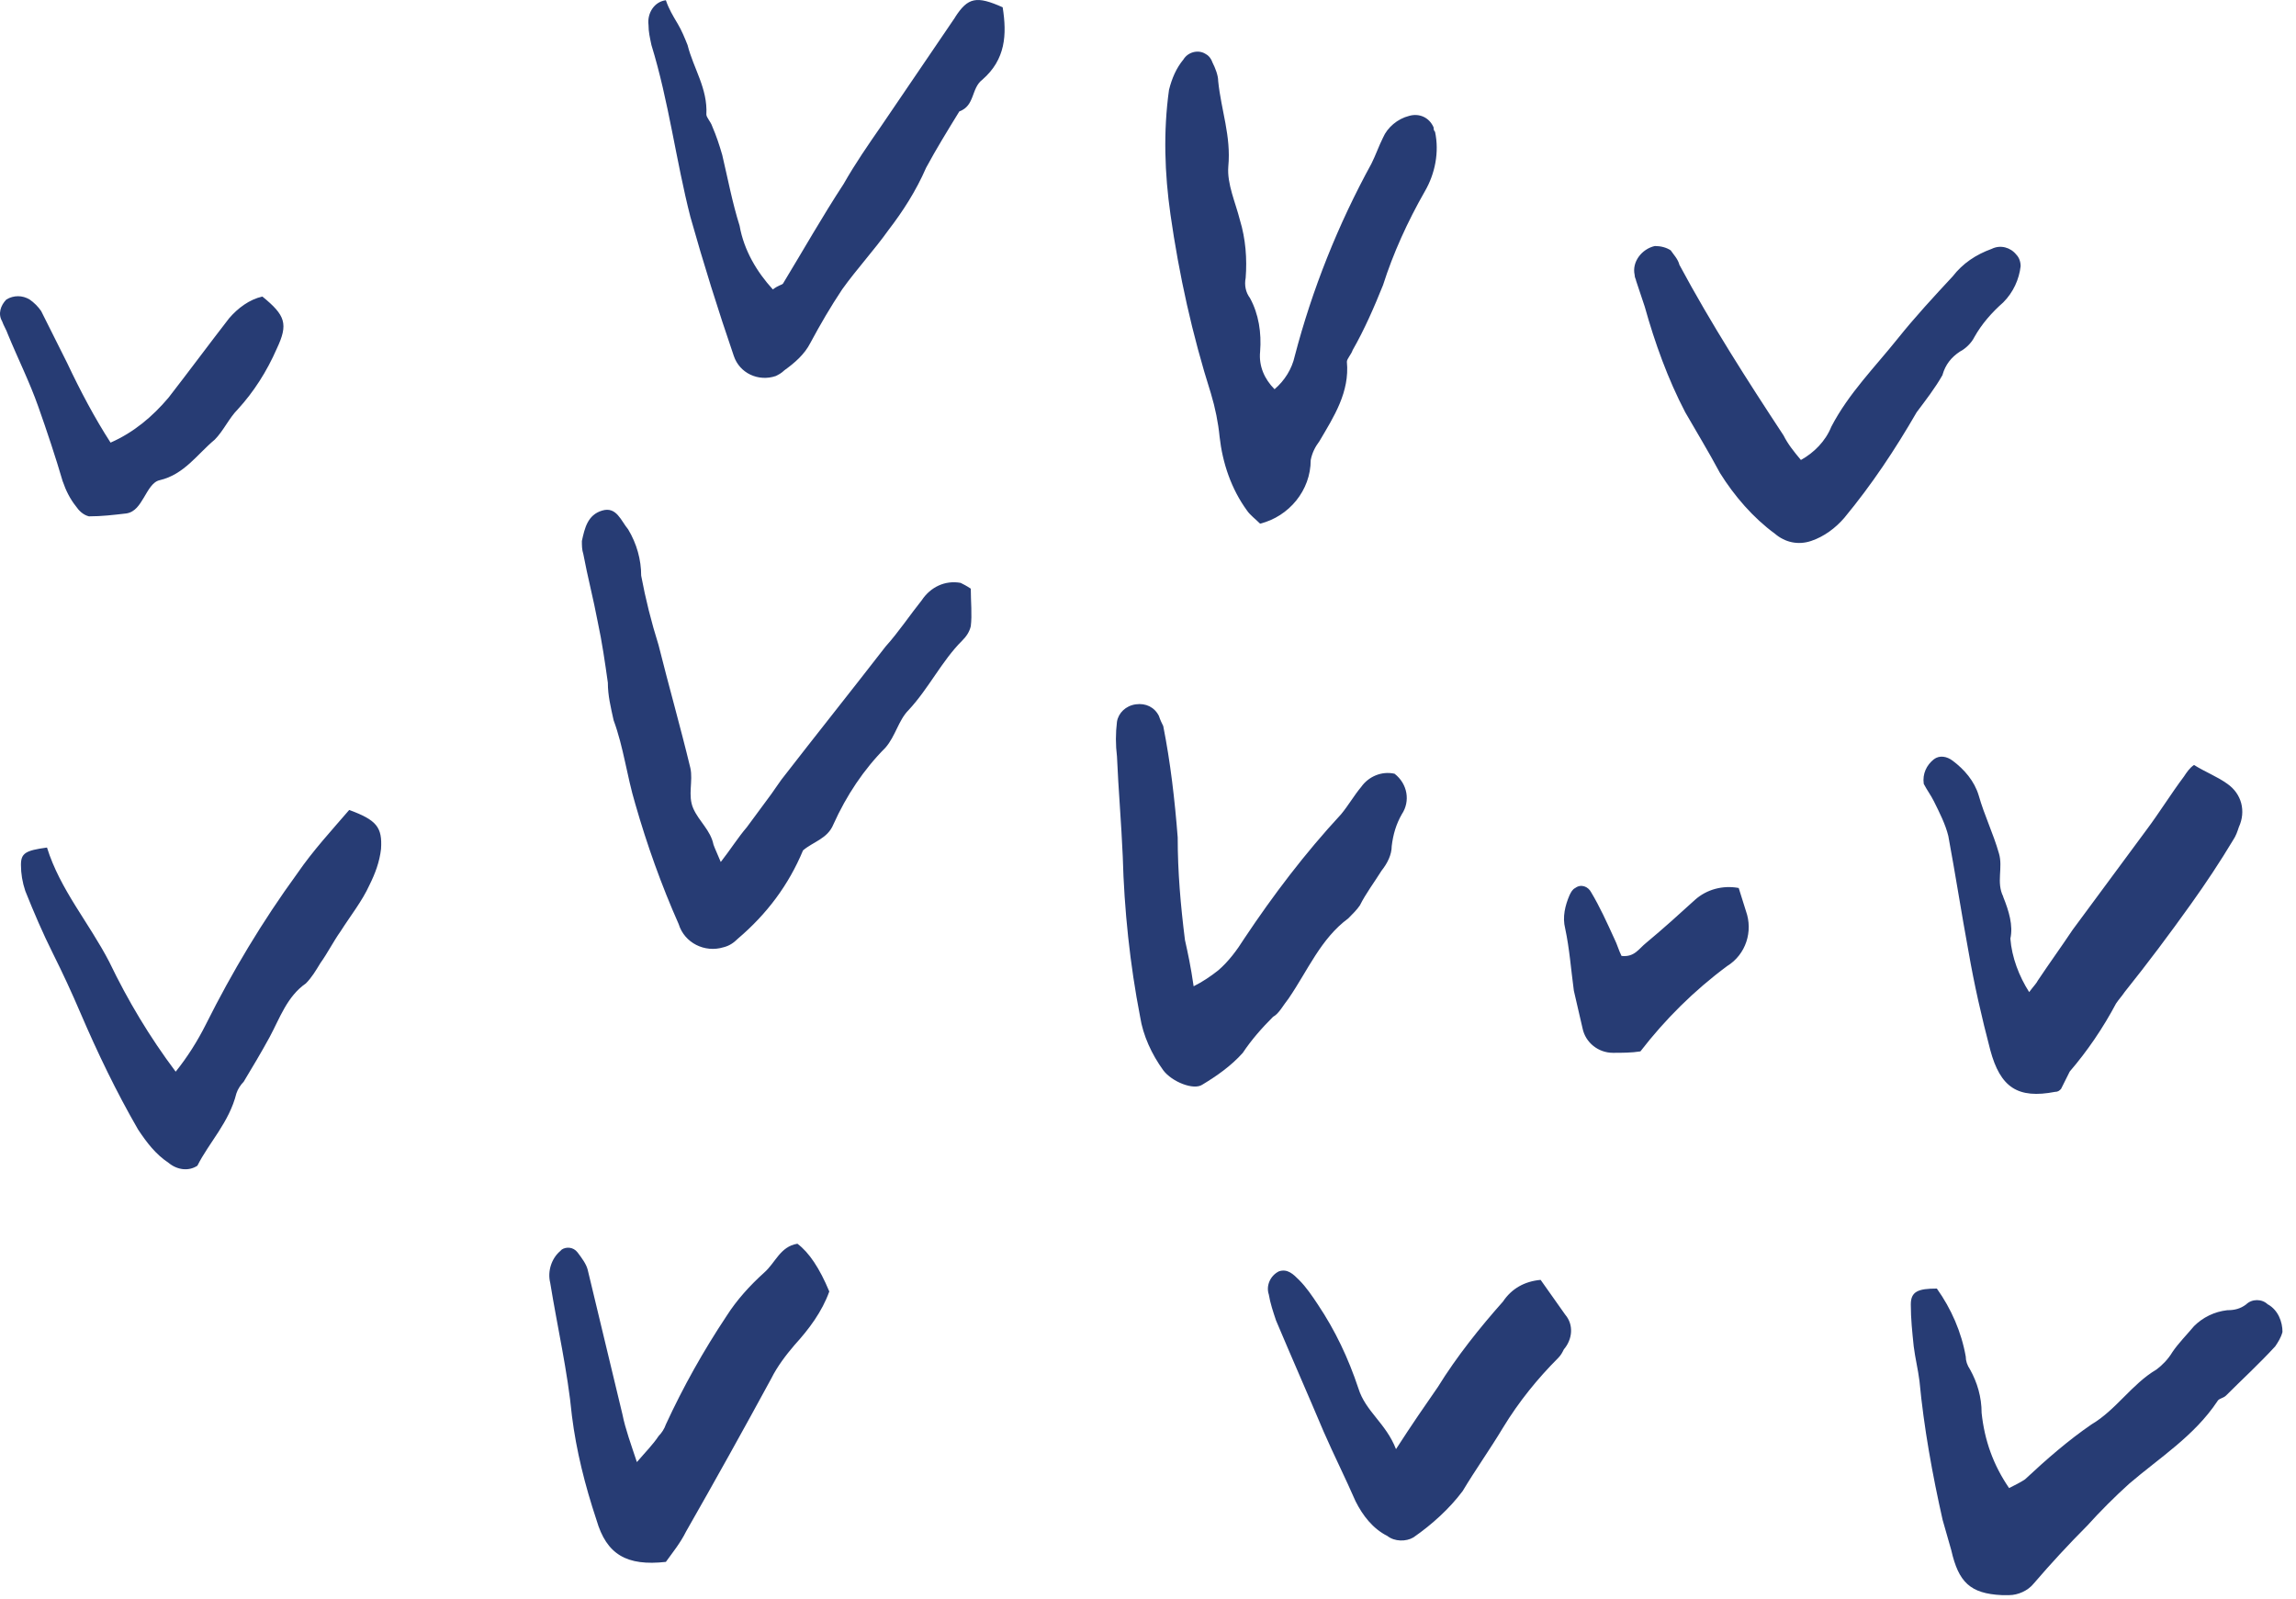 <?xml version="1.0" encoding="utf-8"?>
<svg xmlns="http://www.w3.org/2000/svg" fill="none" height="100%" overflow="visible" preserveAspectRatio="none" style="display: block;" viewBox="0 0 168 117" width="100%">
<path d="M127.217 64.971C126.055 64.757 124.889 65.075 124.045 65.82C122.884 66.877 121.717 67.934 120.446 68.991C119.915 69.413 119.597 70.049 118.649 69.944C118.436 69.522 118.332 69.095 118.118 68.674C117.587 67.512 117.061 66.346 116.426 65.288C116.212 64.867 115.686 64.653 115.264 64.971C115.051 65.075 114.947 65.288 114.843 65.502C114.525 66.242 114.311 67.09 114.525 67.934C114.842 69.413 114.946 70.897 115.16 72.486C115.373 73.439 115.582 74.283 115.796 75.236C116.009 76.293 116.957 77.032 118.019 77.032C118.655 77.032 119.394 77.032 120.03 76.928C121.826 74.6 123.946 72.486 126.378 70.684C127.753 69.835 128.284 68.142 127.753 66.663L127.222 64.971H127.217ZM4.6 35.244C4.814 35.879 5.131 36.514 5.553 37.04C5.767 37.358 6.085 37.676 6.506 37.78C7.459 37.78 8.303 37.676 9.256 37.566C9.891 37.462 10.209 36.931 10.527 36.405C10.845 35.874 11.162 35.244 11.688 35.134C13.485 34.712 14.438 33.228 15.709 32.171C16.344 31.536 16.766 30.582 17.401 29.947C18.563 28.676 19.516 27.197 20.255 25.505C21.104 23.708 20.891 23.073 19.198 21.698C18.245 21.911 17.401 22.547 16.766 23.286C15.287 25.192 13.803 27.203 12.324 29.104C11.162 30.478 9.782 31.645 8.09 32.385C6.928 30.588 5.866 28.578 4.918 26.567C4.282 25.296 3.647 24.026 3.012 22.76C2.798 22.442 2.48 22.125 2.163 21.911C1.632 21.594 1.001 21.594 0.47 21.911C0.048 22.333 -0.165 22.968 0.153 23.5C0.257 23.817 0.47 24.135 0.574 24.453C1.314 26.25 2.163 27.942 2.798 29.744C3.434 31.541 4.069 33.447 4.595 35.244H4.6ZM112.723 93.646C111.561 93.75 110.608 94.281 109.973 95.234C108.28 97.14 106.588 99.255 105.213 101.479C104.26 102.853 103.307 104.228 102.146 106.03C101.406 104.124 99.922 103.281 99.396 101.588C98.656 99.364 97.703 97.354 96.432 95.453C96.01 94.818 95.583 94.182 95.057 93.656C94.636 93.234 94.209 92.807 93.578 93.021C92.943 93.338 92.625 94.078 92.839 94.713C92.943 95.349 93.157 95.984 93.37 96.62C94.531 99.369 95.698 102.015 96.859 104.765C97.599 106.457 98.448 108.15 99.187 109.843C99.718 110.9 100.458 111.853 101.515 112.384C102.047 112.806 102.89 112.806 103.422 112.488C104.797 111.535 106.067 110.374 107.02 109.103C107.973 107.515 109.03 106.036 109.984 104.447C111.145 102.541 112.525 100.848 114.004 99.369C114.217 99.156 114.322 98.948 114.426 98.734C115.061 97.994 115.165 96.937 114.53 96.193L112.733 93.651L112.723 93.646ZM58.347 91C57.076 91.214 56.758 92.375 55.914 93.115C54.857 94.068 53.904 95.125 53.164 96.286C51.472 98.828 49.993 101.468 48.722 104.223C48.618 104.541 48.404 104.859 48.191 105.072C47.769 105.707 47.238 106.233 46.602 106.978C46.181 105.707 45.754 104.546 45.545 103.489C44.696 99.999 43.853 96.401 43.004 92.912C42.9 92.49 42.582 92.063 42.264 91.641C41.947 91.219 41.415 91.219 41.103 91.427L40.999 91.531C40.363 92.063 40.046 93.01 40.259 93.859C40.791 97.14 41.53 100.312 41.848 103.593C42.165 106.135 42.801 108.671 43.645 111.212C44.384 113.754 45.868 114.598 48.722 114.28C49.254 113.54 49.779 112.905 50.201 112.056C52.316 108.353 54.435 104.546 56.445 100.843C56.867 99.994 57.503 99.151 58.138 98.411C59.195 97.25 60.148 95.979 60.68 94.495C59.975 92.8 59.199 91.637 58.352 91.005L58.347 91ZM25.552 59.263C24.281 60.742 22.906 62.226 21.745 63.919C19.203 67.408 16.985 71.111 15.079 74.923C14.443 76.194 13.704 77.355 12.855 78.412C10.949 75.871 9.366 73.231 7.991 70.371C6.512 67.517 4.392 65.08 3.439 62.013C1.85 62.226 1.533 62.434 1.533 63.283C1.533 63.919 1.637 64.554 1.851 65.189C2.486 66.778 3.121 68.257 3.861 69.741C4.6 71.22 5.236 72.595 5.871 74.079C7.142 77.043 8.517 79.897 10.105 82.647C10.74 83.6 11.376 84.443 12.329 85.079C12.964 85.61 13.808 85.714 14.443 85.292C15.292 83.6 16.771 82.121 17.297 80.001C17.401 79.683 17.615 79.366 17.828 79.152C18.464 78.095 19.099 77.038 19.735 75.871C20.474 74.496 21.005 72.908 22.38 71.955C22.802 71.533 23.12 71.002 23.437 70.476C23.969 69.736 24.391 68.887 24.917 68.148C25.656 66.986 26.505 65.924 27.031 64.762C27.453 63.913 27.771 63.07 27.88 62.117C27.984 60.528 27.562 60.002 25.552 59.263ZM142.138 27.416C142.351 26.677 142.773 26.145 143.408 25.724C143.83 25.51 144.257 25.088 144.465 24.666C144.997 23.713 145.736 22.869 146.58 22.125C147.319 21.385 147.741 20.432 147.851 19.479C147.851 19.162 147.746 18.844 147.533 18.63C147.111 18.099 146.372 17.891 145.736 18.208C144.575 18.63 143.622 19.266 142.882 20.219C141.507 21.698 140.133 23.182 138.862 24.77C137.169 26.885 135.263 28.791 133.998 31.223C133.576 32.28 132.727 33.129 131.774 33.655C131.242 33.02 130.821 32.494 130.503 31.858C127.857 27.838 125.211 23.713 122.883 19.375C122.779 18.953 122.462 18.636 122.248 18.318C121.931 18.104 121.509 18 121.087 18C120.134 18.214 119.394 19.161 119.608 20.114C119.608 20.328 119.712 20.432 119.712 20.536C119.925 21.172 120.134 21.807 120.348 22.442C121.087 25.088 122.04 27.734 123.311 30.166C124.16 31.645 125.003 33.02 125.852 34.608C126.909 36.301 128.284 37.889 129.872 39.051C130.612 39.686 131.565 39.9 132.518 39.582C133.471 39.264 134.315 38.629 134.95 37.889C136.961 35.457 138.653 32.916 140.242 30.166C140.877 29.317 141.617 28.369 142.148 27.416H142.138ZM69.877 1.282C68.08 3.928 66.278 6.574 64.481 9.219C63.528 10.594 62.575 11.969 61.732 13.454C60.143 15.886 58.768 18.318 57.289 20.755C57.185 20.859 56.972 20.859 56.55 21.177C55.388 19.906 54.435 18.323 54.118 16.521C53.586 14.828 53.269 13.136 52.847 11.339C52.633 10.6 52.425 9.964 52.107 9.225C52.003 8.907 51.685 8.589 51.685 8.376C51.79 6.47 50.732 4.991 50.311 3.298C50.097 2.767 49.889 2.241 49.571 1.71C49.253 1.178 48.936 0.652 48.722 0.017C47.873 0.121 47.347 0.97 47.451 1.814C47.451 2.345 47.556 2.767 47.665 3.293C48.936 7.418 49.462 11.756 50.519 15.88C51.472 19.266 52.529 22.651 53.691 26.036C54.112 27.307 55.487 27.942 56.758 27.515C56.971 27.411 57.18 27.302 57.394 27.093C58.133 26.562 58.872 25.932 59.299 25.083C60.039 23.708 60.779 22.437 61.627 21.166C62.685 19.688 63.955 18.313 65.013 16.828C66.07 15.453 67.023 13.974 67.762 12.277C68.502 10.902 69.351 9.527 70.195 8.152C71.356 7.73 71.044 6.459 71.887 5.824C73.58 4.345 73.684 2.543 73.366 0.533C71.46 -0.316 70.825 -0.207 69.877 1.272V1.282ZM146.58 65.606C146.048 64.549 146.58 63.492 146.262 62.434C145.84 60.955 145.205 59.685 144.783 58.2C144.466 57.143 143.726 56.294 142.877 55.659C142.455 55.341 141.924 55.237 141.502 55.555C140.971 55.977 140.658 56.612 140.762 57.352C140.976 57.773 141.294 58.2 141.502 58.622C141.924 59.471 142.351 60.315 142.559 61.164C143.09 64.018 143.512 66.773 144.038 69.627C144.46 72.059 144.991 74.387 145.627 76.819C146.366 79.569 147.637 80.418 150.387 79.886C150.601 79.886 150.704 79.782 150.809 79.673C151.022 79.251 151.231 78.824 151.444 78.402C152.715 76.923 153.876 75.23 154.83 73.428C155.043 73.111 155.251 72.897 155.465 72.58C157.157 70.465 158.746 68.346 160.329 66.127C161.386 64.648 162.443 63.059 163.396 61.471C163.61 61.153 163.714 60.836 163.818 60.518C164.35 59.357 164.032 58.086 162.97 57.346C162.23 56.815 161.381 56.497 160.537 55.971C160.22 56.185 160.006 56.503 159.798 56.82C158.845 58.091 158.001 59.466 157.048 60.737C155.251 63.169 153.449 65.601 151.652 68.038C150.803 69.309 149.96 70.47 149.111 71.741C149.007 71.955 148.793 72.163 148.476 72.59C147.736 71.429 147.205 70.049 147.1 68.674C147.314 67.721 146.997 66.663 146.57 65.606H146.58ZM165.938 95.443C165.516 95.021 164.776 95.021 164.349 95.443C163.927 95.76 163.501 95.864 162.975 95.864C162.022 95.969 161.178 96.396 160.543 97.026C160.011 97.661 159.381 98.296 158.954 98.932C158.637 99.463 158.214 99.885 157.793 100.203C155.996 101.26 154.829 103.166 153.033 104.223C151.34 105.385 149.752 106.765 148.169 108.244C147.851 108.457 147.429 108.666 147.007 108.879C145.846 107.187 145.21 105.39 144.996 103.38C144.996 102.218 144.679 101.156 144.153 100.208C143.94 99.89 143.835 99.573 143.835 99.255C143.518 97.458 142.778 95.766 141.721 94.281C140.346 94.281 139.815 94.495 139.815 95.443C139.815 96.5 139.919 97.453 140.028 98.51C140.132 99.359 140.346 100.203 140.45 101.052C140.768 104.437 141.403 107.926 142.143 111.207C142.356 111.947 142.564 112.686 142.778 113.431C143.309 115.759 144.153 116.603 146.481 116.712H147.012C147.647 116.712 148.387 116.394 148.809 115.863C150.08 114.384 151.351 113.009 152.725 111.629C153.679 110.572 154.736 109.515 155.793 108.561C158.017 106.655 160.553 105.072 162.245 102.531C162.349 102.317 162.667 102.317 162.881 102.109C164.042 100.947 165.313 99.781 166.479 98.51C166.693 98.192 166.901 97.875 167.011 97.453C167.011 96.713 166.693 95.864 165.953 95.443H165.938ZM94.318 73.012C95.693 71.002 96.646 68.674 98.656 67.195C98.974 66.877 99.291 66.559 99.505 66.242C99.927 65.393 100.562 64.549 101.093 63.7C101.515 63.169 101.833 62.539 101.833 61.903C101.937 61.054 102.15 60.315 102.572 59.575C103.208 58.622 102.994 57.352 102.041 56.612C101.088 56.398 100.135 56.825 99.609 57.565C99.078 58.2 98.656 58.94 98.13 59.575C95.485 62.429 93.156 65.502 91.042 68.674C90.511 69.522 89.881 70.366 89.136 71.001C88.605 71.423 87.975 71.85 87.339 72.163C87.126 70.684 86.917 69.731 86.704 68.778C86.386 66.236 86.173 63.804 86.173 61.268C85.959 58.518 85.641 55.768 85.115 53.123C85.011 52.909 84.902 52.701 84.798 52.383C84.48 51.748 83.845 51.43 83.105 51.534C82.366 51.638 81.834 52.17 81.73 52.805C81.626 53.654 81.626 54.498 81.73 55.346C81.834 57.779 82.048 60.211 82.152 62.648C82.256 66.564 82.683 70.585 83.423 74.392C83.636 75.767 84.272 77.142 85.115 78.308C85.751 79.157 87.339 79.787 87.969 79.366C89.027 78.73 90.084 77.991 90.933 77.038C91.568 76.085 92.308 75.241 93.156 74.392C93.578 74.178 93.896 73.543 94.318 73.017V73.012ZM70.299 42.649C69.137 42.436 68.075 42.967 67.445 43.92C66.596 44.977 65.752 46.248 64.799 47.305C62.258 50.586 59.721 53.758 57.18 57.039C56.966 57.357 56.649 57.779 56.44 58.096L54.644 60.528C54.008 61.268 53.482 62.117 52.738 63.07C52.524 62.539 52.316 62.117 52.206 61.799C51.993 60.742 51.149 60.106 50.727 59.153C50.305 58.2 50.727 57.143 50.514 56.19C49.774 53.123 48.925 50.159 48.186 47.196C47.654 45.503 47.233 43.811 46.915 42.118C46.915 40.957 46.597 39.79 45.962 38.733C45.431 38.098 45.113 37.04 44.056 37.358C42.999 37.676 42.785 38.629 42.577 39.582C42.577 39.9 42.577 40.217 42.681 40.535C42.999 42.227 43.42 43.816 43.738 45.509C44.056 46.988 44.269 48.472 44.477 49.951C44.477 50.904 44.691 51.748 44.899 52.701C45.639 54.711 45.853 56.721 46.488 58.836C47.337 61.799 48.394 64.762 49.66 67.616C50.081 68.991 51.566 69.731 52.941 69.309C53.362 69.205 53.68 68.991 53.998 68.674C56.112 66.877 57.701 64.757 58.758 62.221C59.498 61.586 60.555 61.372 60.982 60.315C61.935 58.2 63.205 56.294 64.789 54.706C65.528 53.857 65.742 52.696 66.481 51.956C67.96 50.368 68.913 48.357 70.398 46.878C70.715 46.561 70.929 46.243 71.033 45.821C71.137 44.972 71.033 44.024 71.033 43.071C70.715 42.858 70.502 42.754 70.294 42.649H70.299ZM85.641 15.672C85.219 12.709 85.11 9.641 85.537 6.574C85.751 5.725 86.068 4.985 86.594 4.35C86.912 3.819 87.652 3.61 88.183 3.928C88.397 4.032 88.605 4.246 88.714 4.564C88.928 4.985 89.136 5.517 89.136 5.938C89.349 8.053 90.089 9.959 89.876 12.183C89.772 13.454 90.407 14.828 90.725 16.099C91.146 17.474 91.256 18.953 91.146 20.333C91.042 20.864 91.146 21.39 91.464 21.812C92.099 22.974 92.313 24.354 92.203 25.729C92.099 26.786 92.521 27.739 93.261 28.479C94 27.843 94.531 26.999 94.74 26.046C96.01 21.182 97.911 16.417 100.349 11.974C100.666 11.339 100.88 10.704 101.198 10.068C101.515 9.329 102.255 8.693 103.104 8.48C103.843 8.266 104.583 8.584 104.901 9.329C104.901 9.433 104.9 9.542 105.004 9.646C105.322 11.126 105.004 12.714 104.265 13.985C102.994 16.209 101.937 18.537 101.198 20.859C100.562 22.448 99.823 24.14 98.974 25.619C98.87 25.937 98.552 26.255 98.552 26.468C98.766 28.692 97.599 30.489 96.541 32.285C96.224 32.707 96.01 33.134 95.906 33.66C95.906 35.884 94.318 37.785 92.203 38.316C91.886 37.999 91.464 37.681 91.25 37.363C90.089 35.775 89.454 33.874 89.24 31.968C89.136 30.911 88.922 29.853 88.605 28.796C87.23 24.458 86.277 20.12 85.641 15.677V15.672Z" fill="#273C74" id="Vector"/>
</svg>